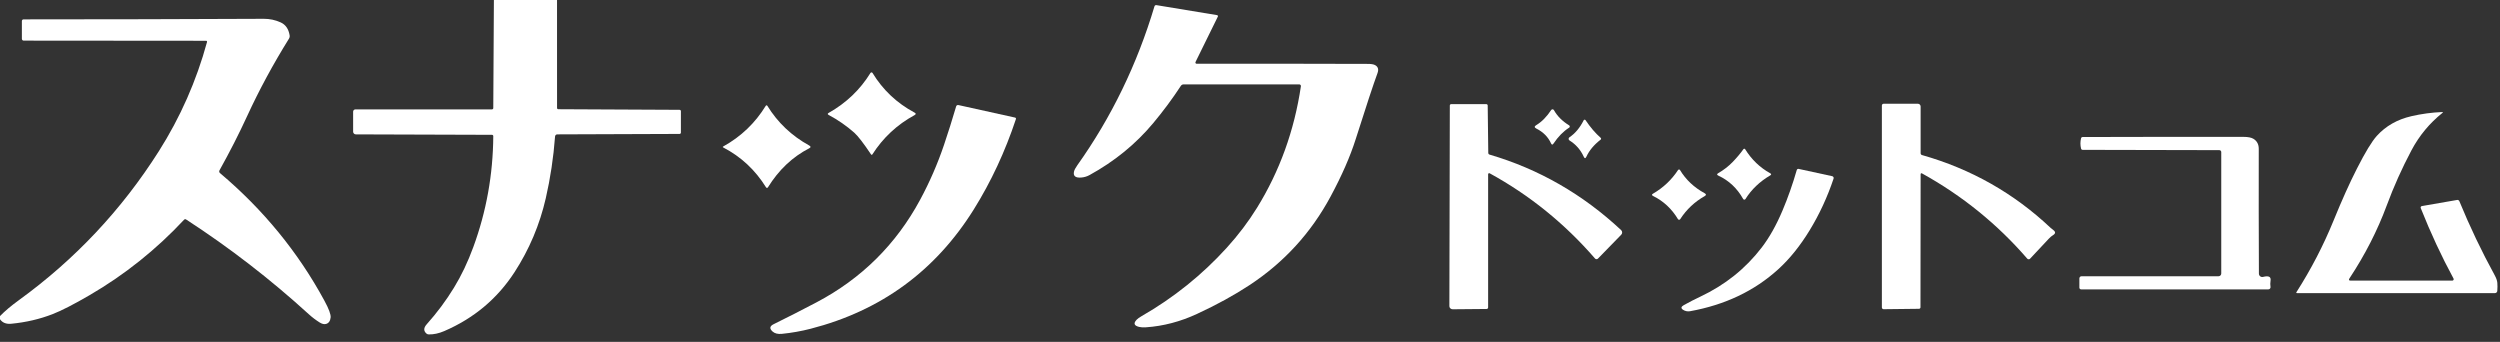 <svg width="351" height="48" viewBox="0 0 351 48" fill="none" xmlns="http://www.w3.org/2000/svg">
<rect x="0" y="0" width="351" height="48" fill="#333333" stroke="none"/>
<path d="M69.343 0H78.206L78.21 15.163C78.21 15.209 78.228 15.253 78.261 15.285C78.294 15.317 78.339 15.335 78.385 15.335L95.405 15.419C95.457 15.42 95.506 15.439 95.542 15.472C95.578 15.505 95.598 15.549 95.598 15.595V18.624C95.598 18.672 95.578 18.717 95.542 18.751C95.505 18.784 95.456 18.803 95.405 18.803L78.238 18.866C78.161 18.866 78.088 18.895 78.031 18.947C77.975 18.999 77.939 19.07 77.932 19.147C77.708 22.123 77.274 25.016 76.63 27.824C75.778 31.547 74.316 35.009 72.243 38.21C69.835 41.926 66.544 44.685 62.369 46.486C61.618 46.809 60.894 46.965 60.196 46.953C60.076 46.951 59.964 46.91 59.88 46.837C59.45 46.468 59.462 46.029 59.916 45.521C61.345 43.925 62.616 42.221 63.727 40.407C64.776 38.697 65.686 36.786 66.458 34.675C68.288 29.686 69.221 24.497 69.256 19.108C69.256 19.061 69.237 19.015 69.204 18.982C69.171 18.948 69.127 18.929 69.08 18.929L49.958 18.866C49.908 18.866 49.859 18.857 49.813 18.838C49.767 18.819 49.725 18.791 49.69 18.756C49.654 18.721 49.627 18.68 49.608 18.634C49.588 18.589 49.579 18.54 49.579 18.491V15.679C49.579 15.594 49.613 15.511 49.673 15.451C49.734 15.39 49.816 15.356 49.901 15.356H69.07C69.118 15.356 69.165 15.337 69.2 15.303C69.235 15.269 69.255 15.223 69.256 15.174L69.343 0Z" fill="white"/>
<path d="M176.476 29.186C179.663 24.033 181.72 18.342 182.646 12.113C182.651 12.08 182.649 12.046 182.64 12.014C182.63 11.982 182.614 11.953 182.592 11.928C182.57 11.902 182.543 11.882 182.512 11.868C182.482 11.854 182.448 11.846 182.415 11.846H166.181C166.102 11.846 166.025 11.866 165.956 11.903C165.888 11.941 165.83 11.995 165.788 12.06C164.611 13.86 163.318 15.603 161.909 17.29C159.452 20.229 156.474 22.658 152.976 24.577C152.604 24.781 152.208 24.898 151.786 24.928C150.995 24.986 150.662 24.714 150.786 24.11C150.835 23.876 150.99 23.577 151.249 23.212C156.039 16.477 159.652 9.036 162.088 0.888C162.104 0.832 162.141 0.784 162.191 0.753C162.24 0.722 162.3 0.71 162.358 0.72L170.874 2.124C170.897 2.127 170.919 2.136 170.938 2.149C170.957 2.162 170.972 2.18 170.983 2.2C170.994 2.22 171 2.242 171.001 2.265C171.001 2.288 170.996 2.31 170.986 2.331L167.852 8.701C167.838 8.727 167.832 8.756 167.833 8.786C167.834 8.815 167.842 8.843 167.857 8.868C167.872 8.893 167.892 8.914 167.917 8.928C167.942 8.943 167.97 8.95 167.999 8.95C176.095 8.939 184.122 8.946 192.078 8.972C192.529 8.972 192.859 9.029 193.067 9.144C193.482 9.371 193.593 9.745 193.401 10.267C192.83 11.818 191.806 14.919 190.33 19.568C189.564 21.978 188.397 24.645 186.827 27.567C184.079 32.685 180.28 36.84 175.43 40.032C173.284 41.445 170.828 42.792 168.062 44.072C165.71 45.162 163.323 45.789 160.898 45.953C160.507 45.981 160.183 45.962 159.926 45.897C159.224 45.726 159.108 45.391 159.579 44.893C159.726 44.739 159.959 44.57 160.277 44.388C164.793 41.795 168.784 38.589 172.25 34.77C173.862 32.994 175.271 31.133 176.476 29.186Z" fill="white"/>
<path d="M0 44.819V44.38C0.655 43.697 1.54 42.951 2.654 42.141C10.532 36.427 17.078 29.462 22.292 21.246C25.322 16.468 27.58 11.351 29.066 5.897C29.072 5.876 29.073 5.855 29.069 5.834C29.064 5.814 29.056 5.794 29.043 5.777C29.031 5.761 29.015 5.747 28.996 5.738C28.977 5.729 28.957 5.724 28.936 5.725L3.324 5.704C3.291 5.704 3.258 5.697 3.227 5.685C3.197 5.672 3.169 5.654 3.145 5.631C3.122 5.608 3.103 5.58 3.09 5.55C3.078 5.52 3.071 5.487 3.071 5.455V2.952C3.071 2.89 3.096 2.832 3.139 2.788C3.183 2.745 3.241 2.72 3.303 2.72C14.556 2.72 25.799 2.693 37.031 2.64C37.861 2.635 38.653 2.803 39.407 3.145C40.095 3.456 40.514 4.058 40.663 4.949C40.693 5.116 40.659 5.289 40.569 5.433C38.334 9.03 36.379 12.649 34.703 16.29C33.55 18.798 32.253 21.342 30.814 23.921C30.781 23.982 30.769 24.053 30.781 24.122C30.793 24.19 30.828 24.252 30.881 24.296C36.965 29.43 41.853 35.403 45.546 42.215C46.175 43.373 46.467 44.16 46.42 44.577C46.366 45.071 46.154 45.371 45.784 45.479C45.527 45.556 45.226 45.488 44.882 45.276C44.342 44.938 43.835 44.555 43.362 44.124C37.978 39.212 32.23 34.774 26.118 30.807C26.077 30.781 26.029 30.77 25.98 30.776C25.931 30.783 25.886 30.806 25.851 30.842C21.941 35.031 17.527 38.559 12.608 41.425C10.366 42.731 8.621 43.626 7.371 44.11C5.574 44.807 3.643 45.256 1.579 45.455C0.866 45.522 0.339 45.311 0 44.819Z" fill="white"/>
<path d="M119.933 18.624C118.838 17.658 117.644 16.831 116.35 16.142C116.172 16.047 116.171 15.949 116.346 15.851C118.81 14.459 120.766 12.589 122.215 10.242C122.23 10.217 122.251 10.197 122.276 10.183C122.301 10.169 122.33 10.161 122.359 10.161C122.388 10.161 122.416 10.169 122.441 10.183C122.466 10.197 122.488 10.217 122.503 10.242C123.944 12.617 125.91 14.472 128.399 15.806C128.624 15.925 128.624 16.045 128.399 16.167C125.954 17.496 123.982 19.333 122.482 21.678C122.472 21.694 122.458 21.707 122.442 21.717C122.426 21.726 122.407 21.732 122.389 21.732C122.37 21.733 122.352 21.729 122.336 21.721C122.319 21.712 122.306 21.7 122.296 21.685C121.245 20.11 120.457 19.09 119.933 18.624Z" fill="white"/>
<path d="M209.126 21.702C216.057 23.738 222.218 27.274 227.609 32.31C227.653 32.35 227.688 32.399 227.712 32.454C227.736 32.508 227.749 32.567 227.751 32.627C227.752 32.687 227.742 32.746 227.72 32.802C227.698 32.858 227.665 32.909 227.623 32.952L224.356 36.304C224.328 36.332 224.294 36.354 224.257 36.369C224.221 36.384 224.181 36.391 224.142 36.39C224.103 36.389 224.065 36.38 224.029 36.363C223.994 36.347 223.963 36.323 223.938 36.293C219.688 31.389 214.759 27.401 209.15 24.331C209.128 24.319 209.103 24.313 209.077 24.314C209.051 24.314 209.027 24.321 209.005 24.334C208.983 24.348 208.964 24.366 208.952 24.388C208.939 24.41 208.933 24.436 208.933 24.461V43.169C208.933 43.225 208.91 43.278 208.869 43.317C208.828 43.357 208.773 43.379 208.715 43.38L203.959 43.422C203.898 43.423 203.837 43.412 203.781 43.39C203.724 43.369 203.672 43.337 203.629 43.297C203.586 43.257 203.551 43.209 203.528 43.157C203.504 43.104 203.492 43.047 203.492 42.99L203.555 14.809C203.556 14.759 203.576 14.712 203.609 14.677C203.643 14.642 203.688 14.623 203.734 14.623H208.69C208.738 14.623 208.784 14.643 208.818 14.678C208.852 14.713 208.872 14.762 208.873 14.812L208.954 21.478C208.955 21.529 208.972 21.578 209.003 21.618C209.034 21.659 209.077 21.688 209.126 21.702Z" fill="white"/>
<path d="M287.652 33.514L285.016 36.328C284.991 36.355 284.961 36.375 284.927 36.389C284.893 36.402 284.857 36.408 284.82 36.406C284.783 36.405 284.746 36.395 284.712 36.379C284.678 36.362 284.648 36.339 284.622 36.311C280.427 31.462 275.498 27.472 269.835 24.338C269.817 24.328 269.796 24.323 269.775 24.323C269.754 24.323 269.734 24.329 269.715 24.34C269.697 24.351 269.682 24.367 269.672 24.386C269.661 24.404 269.656 24.426 269.656 24.447L269.635 43.152C269.635 43.206 269.613 43.258 269.573 43.296C269.534 43.334 269.48 43.355 269.424 43.355L264.468 43.412C264.435 43.412 264.402 43.406 264.372 43.395C264.341 43.383 264.313 43.365 264.289 43.343C264.266 43.321 264.247 43.294 264.235 43.265C264.222 43.236 264.215 43.205 264.215 43.173V14.809C264.215 14.777 264.222 14.745 264.234 14.716C264.246 14.687 264.264 14.66 264.286 14.637C264.309 14.615 264.335 14.597 264.365 14.585C264.394 14.573 264.426 14.566 264.458 14.566H269.273C269.375 14.566 269.472 14.607 269.544 14.679C269.616 14.75 269.656 14.848 269.656 14.949V21.516C269.656 21.574 269.674 21.63 269.709 21.675C269.743 21.721 269.791 21.754 269.845 21.769C276.739 23.723 282.767 27.138 287.929 32.015C287.959 32.043 288.085 32.142 288.304 32.313C288.625 32.563 288.604 32.799 288.241 33.019C288.042 33.14 287.846 33.305 287.652 33.514Z" fill="white"/>
<path d="M132.545 20.326C133.12 18.623 133.687 16.826 134.244 14.935C134.262 14.87 134.305 14.815 134.363 14.781C134.421 14.746 134.49 14.735 134.556 14.749L142.517 16.508C142.539 16.512 142.56 16.522 142.579 16.535C142.597 16.549 142.613 16.566 142.624 16.586C142.635 16.606 142.642 16.628 142.644 16.651C142.646 16.674 142.643 16.697 142.636 16.718C141.117 21.286 139.146 25.513 136.722 29.4C131.335 38.03 123.698 43.615 113.812 46.157C112.485 46.498 111.14 46.737 109.775 46.873C109.209 46.929 108.773 46.819 108.466 46.543C108.012 46.133 108.06 45.793 108.61 45.521C110.636 44.524 112.648 43.499 114.644 42.446C120.962 39.114 125.811 34.31 129.193 28.034C130.526 25.561 131.644 22.992 132.545 20.326Z" fill="white"/>
<path d="M101.555 20.712C101.456 20.661 101.456 20.608 101.555 20.555C104.04 19.179 106.028 17.276 107.518 14.847C107.53 14.829 107.545 14.814 107.564 14.804C107.583 14.793 107.604 14.788 107.625 14.788C107.647 14.788 107.668 14.793 107.686 14.804C107.705 14.814 107.721 14.829 107.732 14.847C109.176 17.201 111.137 19.062 113.615 20.428C113.858 20.564 113.857 20.695 113.612 20.821C111.264 22.029 109.333 23.856 107.817 26.304C107.803 26.326 107.783 26.345 107.76 26.358C107.737 26.371 107.711 26.378 107.685 26.378C107.658 26.378 107.633 26.371 107.609 26.358C107.586 26.345 107.567 26.326 107.553 26.304C106.042 23.868 104.042 22.004 101.555 20.712Z" fill="white"/>
<path d="M217.785 15.447C217.806 15.415 217.835 15.388 217.87 15.37C217.905 15.352 217.943 15.343 217.982 15.345C218.021 15.346 218.059 15.358 218.092 15.378C218.125 15.399 218.153 15.427 218.171 15.461C218.639 16.302 219.352 17.015 220.309 17.603C220.336 17.619 220.358 17.642 220.374 17.669C220.39 17.697 220.398 17.728 220.398 17.76C220.399 17.791 220.391 17.822 220.376 17.85C220.361 17.878 220.339 17.901 220.312 17.919C219.493 18.44 218.76 19.187 218.112 20.158C217.978 20.357 217.862 20.348 217.764 20.13C217.357 19.231 216.671 18.539 215.707 18.052C215.408 17.902 215.402 17.741 215.69 17.567C216.459 17.107 217.158 16.4 217.785 15.447Z" fill="white"/>
<path d="M344.475 39.108C342.802 36.022 341.267 32.724 339.87 29.214C339.859 29.185 339.854 29.154 339.856 29.123C339.858 29.093 339.867 29.062 339.882 29.036C339.897 29.009 339.918 28.985 339.943 28.968C339.969 28.95 339.997 28.938 340.028 28.933L344.984 28.073C345.047 28.062 345.111 28.073 345.167 28.105C345.224 28.137 345.268 28.188 345.293 28.248C346.76 31.817 348.418 35.289 350.267 38.666C350.48 39.055 350.599 39.403 350.625 39.712C350.653 40.037 350.652 40.414 350.621 40.842C350.616 40.927 350.578 41.007 350.515 41.065C350.453 41.123 350.37 41.155 350.284 41.155H322.513C322.394 41.155 322.366 41.104 322.429 41.004C324.479 37.796 326.215 34.446 327.638 30.955C328.796 28.109 329.889 25.68 330.916 23.668C332.081 21.375 333.011 19.844 333.706 19.077C334.961 17.692 336.578 16.771 338.557 16.314C339.987 15.985 341.423 15.79 342.864 15.732C343.007 15.725 343.022 15.767 342.91 15.858C341.101 17.307 339.654 19.056 338.568 21.106C337.239 23.612 336.08 26.196 335.093 28.859C333.792 32.369 332.05 35.777 329.866 39.084C329.728 39.294 329.786 39.4 330.038 39.4H344.303C344.337 39.4 344.371 39.391 344.4 39.374C344.43 39.357 344.455 39.333 344.472 39.303C344.49 39.274 344.499 39.24 344.499 39.206C344.5 39.172 344.492 39.138 344.475 39.108Z" fill="white"/>
<path d="M222.351 16.883C222.364 16.86 222.381 16.84 222.404 16.826C222.426 16.811 222.451 16.803 222.477 16.802C222.504 16.8 222.53 16.806 222.553 16.818C222.577 16.829 222.597 16.847 222.611 16.869C223.283 17.873 223.992 18.701 224.738 19.354C224.756 19.37 224.771 19.389 224.78 19.412C224.79 19.433 224.794 19.457 224.793 19.482C224.792 19.506 224.786 19.53 224.774 19.551C224.763 19.573 224.747 19.592 224.728 19.607C223.796 20.328 223.131 21.124 222.731 21.997C222.604 22.271 222.479 22.271 222.355 21.997C221.91 21.028 221.245 20.269 220.358 19.719C220.32 19.696 220.289 19.664 220.267 19.626C220.245 19.588 220.233 19.545 220.232 19.501C220.231 19.457 220.241 19.413 220.261 19.374C220.281 19.335 220.311 19.302 220.347 19.277C221.152 18.739 221.82 17.941 222.351 16.883Z" fill="white"/>
<path d="M311.597 21.081L292.408 21.039C292.355 21.039 292.305 21.022 292.264 20.991C292.223 20.961 292.195 20.918 292.183 20.87C292.061 20.384 292.061 19.896 292.183 19.407C292.195 19.359 292.223 19.316 292.264 19.286C292.305 19.255 292.355 19.238 292.408 19.238C299.938 19.215 307.467 19.208 314.995 19.217C315.626 19.217 316.092 19.31 316.391 19.494C316.883 19.801 317.129 20.264 317.129 20.884C317.117 26.814 317.124 32.659 317.15 38.42C317.15 38.493 317.167 38.564 317.199 38.629C317.231 38.693 317.277 38.75 317.334 38.794C317.391 38.838 317.457 38.868 317.527 38.883C317.597 38.897 317.67 38.895 317.739 38.877C318.526 38.675 318.874 38.853 318.785 39.41C318.736 39.726 318.734 40.013 318.778 40.27C318.786 40.314 318.784 40.359 318.772 40.403C318.761 40.446 318.74 40.486 318.711 40.52C318.682 40.554 318.646 40.581 318.606 40.6C318.565 40.619 318.521 40.628 318.476 40.628H292.187C292.155 40.628 292.123 40.622 292.094 40.61C292.064 40.598 292.038 40.58 292.015 40.557C291.993 40.535 291.975 40.508 291.963 40.479C291.951 40.449 291.944 40.418 291.944 40.386V39.084C291.944 39.005 291.976 38.929 292.032 38.873C292.088 38.817 292.164 38.785 292.243 38.785H311.481C311.582 38.785 311.68 38.745 311.752 38.673C311.823 38.602 311.864 38.504 311.864 38.403V21.348C311.864 21.277 311.835 21.209 311.785 21.159C311.735 21.109 311.668 21.081 311.597 21.081Z" fill="white"/>
<path d="M243.261 22.748C243.827 22.166 244.335 21.562 244.784 20.937C244.797 20.919 244.815 20.904 244.836 20.894C244.857 20.884 244.88 20.879 244.903 20.88C244.926 20.881 244.949 20.888 244.969 20.899C244.989 20.911 245.007 20.928 245.019 20.948C245.922 22.403 247.096 23.53 248.54 24.328C248.711 24.424 248.712 24.522 248.543 24.623C247.064 25.493 245.904 26.601 245.061 27.947C245.044 27.974 245.02 27.997 244.992 28.012C244.963 28.027 244.931 28.035 244.899 28.033C244.866 28.032 244.834 28.023 244.806 28.006C244.778 27.989 244.755 27.965 244.738 27.936C243.903 26.439 242.742 25.346 241.256 24.658C241.032 24.552 241.026 24.438 241.239 24.314C242.002 23.872 242.676 23.35 243.261 22.748Z" fill="white"/>
<path d="M252.267 23.868C252.283 23.814 252.319 23.768 252.368 23.739C252.416 23.71 252.475 23.701 252.531 23.714L257.237 24.735C257.274 24.743 257.309 24.759 257.339 24.781C257.37 24.803 257.395 24.831 257.414 24.864C257.432 24.896 257.444 24.932 257.447 24.969C257.451 25.006 257.446 25.044 257.434 25.079C256.568 27.667 255.444 30.092 254.061 32.355C252.732 34.531 251.269 36.346 249.673 37.799C246.327 40.843 242.196 42.809 237.28 43.696C236.937 43.757 236.585 43.684 236.297 43.492C235.976 43.279 236.011 43.063 236.402 42.843C237.16 42.419 237.932 42.023 238.719 41.653C242.198 40.013 245.072 37.715 247.339 34.76C248.423 33.346 249.4 31.608 250.27 29.544C251.031 27.742 251.696 25.85 252.267 23.868Z" fill="white"/>
<path d="M235.598 23.872C235.613 23.848 235.635 23.829 235.659 23.816C235.684 23.803 235.712 23.796 235.739 23.796C235.767 23.797 235.794 23.804 235.818 23.818C235.842 23.831 235.861 23.851 235.875 23.875C236.687 25.227 237.841 26.313 239.336 27.132C239.575 27.263 239.576 27.397 239.34 27.532C237.922 28.337 236.775 29.417 235.9 30.772C235.883 30.798 235.859 30.819 235.832 30.834C235.804 30.848 235.774 30.856 235.743 30.855C235.712 30.855 235.681 30.847 235.654 30.832C235.627 30.817 235.604 30.795 235.587 30.769C234.712 29.313 233.549 28.23 232.099 27.518C231.888 27.415 231.883 27.305 232.085 27.189C233.519 26.358 234.69 25.252 235.598 23.872Z" fill="white"/>
</svg>
